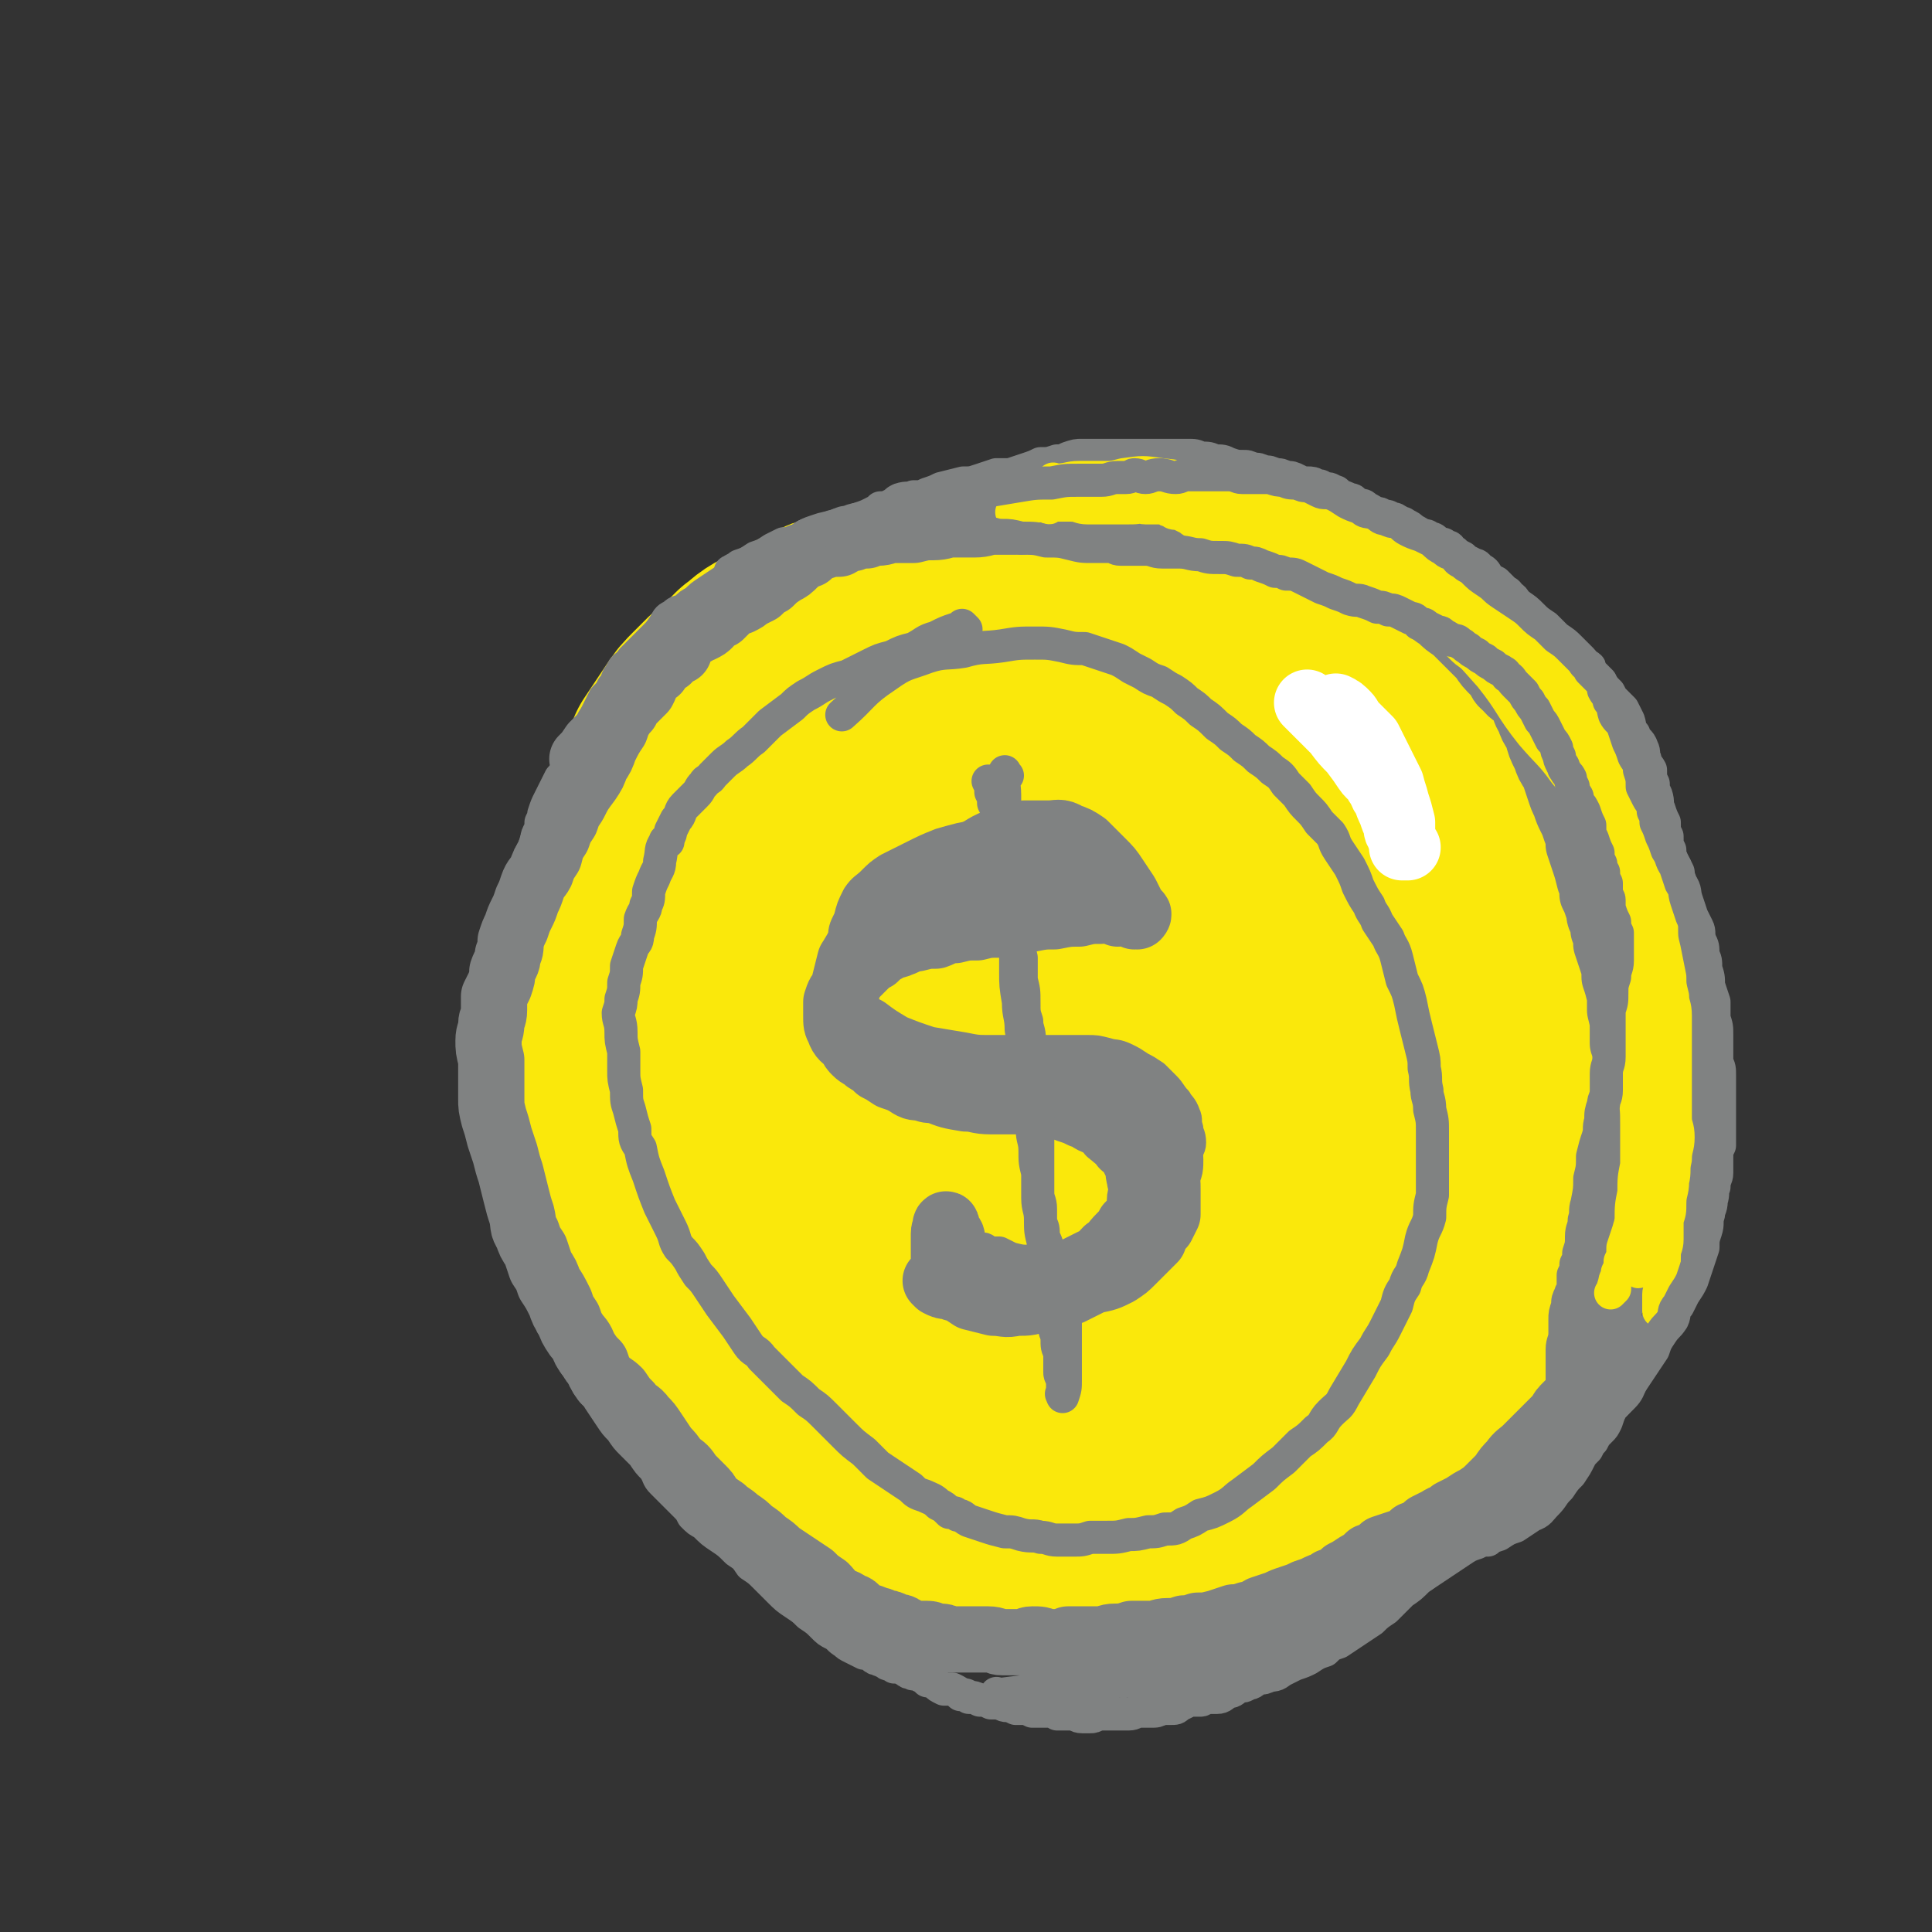<svg viewBox='0 0 700 700' version='1.1' xmlns='http://www.w3.org/2000/svg' xmlns:xlink='http://www.w3.org/1999/xlink'><rect x="0" y="0" width="700" height="700" fill="#333333" stroke="none"/><g fill='none' stroke='#FAE80B' stroke-width='12' stroke-linecap='round' stroke-linejoin='round'><path d='M351,235c-1,-1 -1,-1 -1,-1 -1,-1 0,0 0,0 0,0 0,0 0,0 -3,1 -3,1 -7,1 -5,1 -5,0 -11,1 -6,2 -6,2 -13,3 -7,2 -7,1 -13,3 -6,1 -6,2 -12,5 -5,2 -6,2 -11,5 -7,4 -7,4 -13,9 -6,4 -6,4 -12,10 -4,4 -4,3 -8,8 -5,5 -5,5 -9,11 -3,5 -2,5 -5,10 -4,7 -4,7 -8,13 -3,5 -3,5 -5,10 -3,6 -3,6 -5,12 -2,7 -2,7 -3,13 -1,5 -1,5 -2,10 -1,5 -1,5 -2,11 0,5 -1,5 -1,11 0,7 1,7 1,13 0,6 0,6 1,11 0,6 0,6 2,13 1,7 1,7 3,15 2,6 2,6 4,12 1,5 2,5 4,10 3,6 2,6 6,11 2,5 3,5 6,10 3,6 3,7 7,13 3,4 4,4 8,8 4,4 4,4 9,9 3,4 3,4 7,8 3,4 3,4 6,7 4,4 5,4 9,8 4,4 4,4 8,8 2,2 2,2 5,4 3,3 3,3 7,5 2,2 2,2 6,4 2,1 3,1 6,2 3,0 3,0 7,1 3,0 3,0 7,1 4,0 4,0 8,0 5,0 5,0 10,0 4,0 4,0 9,0 3,0 3,0 7,0 4,0 4,0 7,0 4,0 4,0 8,-1 3,0 3,0 7,-1 3,0 3,-1 7,-2 4,-1 4,0 8,-2 4,-1 4,0 7,-2 4,-2 4,-2 7,-4 4,-2 4,-2 7,-4 4,-3 4,-3 8,-5 3,-2 3,-3 6,-5 4,-3 4,-2 8,-5 3,-3 3,-3 7,-7 3,-3 3,-2 6,-6 4,-4 4,-4 8,-8 4,-5 3,-6 7,-11 3,-5 4,-4 7,-9 3,-6 3,-6 7,-12 4,-8 4,-7 8,-15 3,-6 2,-6 5,-12 2,-6 3,-6 6,-12 2,-6 2,-6 4,-12 3,-9 3,-9 6,-17 2,-8 2,-8 4,-15 2,-7 1,-7 3,-14 1,-6 1,-6 2,-12 0,-4 0,-4 0,-8 0,-3 0,-3 0,-7 0,-3 0,-3 0,-5 0,-4 0,-4 -1,-7 0,-3 0,-3 -2,-7 -1,-3 -1,-3 -2,-7 -2,-4 -2,-4 -3,-7 -1,-3 -1,-3 -3,-6 -1,-3 0,-3 -2,-5 -1,-2 -1,-2 -2,-5 -2,-2 -1,-2 -3,-4 -2,-2 -2,-2 -4,-4 -2,-2 -2,-2 -3,-4 -2,-1 -2,-1 -3,-3 -2,-2 -2,-2 -3,-3 -2,-2 -2,-2 -4,-4 -2,-2 -1,-2 -3,-4 -2,-2 -2,-1 -4,-3 -2,-1 -2,-2 -3,-3 -1,-1 -1,-1 -3,-3 -1,-1 -1,0 -3,-2 -1,-1 -1,-1 -2,-2 -1,-1 -1,-1 -3,-3 -1,-1 -1,-1 -3,-2 -1,-1 -1,0 -3,-1 -2,-2 -2,-2 -4,-4 -2,-1 -2,-1 -4,-2 -2,0 -2,0 -4,-1 -2,0 -2,-1 -4,-2 -3,-1 -3,0 -6,-1 -2,-1 -2,-1 -5,-2 -3,0 -3,0 -6,-1 -3,0 -3,0 -6,-1 -3,0 -3,-1 -6,-1 -4,-1 -4,0 -8,-1 -4,0 -4,0 -7,0 -4,0 -4,0 -8,0 -4,0 -4,0 -7,0 -4,0 -4,0 -8,0 -4,0 -4,0 -8,0 -4,0 -4,0 -7,0 -3,1 -4,1 -7,1 -4,0 -4,1 -7,1 -3,0 -3,0 -7,1 -2,0 -2,0 -4,0 -2,0 -2,0 -4,1 -3,1 -3,1 -6,2 -1,0 -1,1 -2,1 '/></g>
<g fill='none' stroke='#FAE80B' stroke-width='80' stroke-linecap='round' stroke-linejoin='round'><path d='M379,342c-1,-1 -1,-1 -1,-1 -1,-1 0,0 0,0 0,0 0,0 0,0 -13,10 -16,8 -27,21 -10,11 -10,12 -16,27 -6,12 -5,13 -7,26 -1,11 0,11 2,22 1,6 0,7 3,12 3,5 4,6 9,8 7,3 9,4 17,2 10,-2 11,-3 19,-9 10,-9 10,-10 16,-21 8,-13 8,-14 12,-29 3,-10 4,-11 4,-22 -1,-11 -1,-12 -5,-22 -3,-8 -3,-9 -9,-15 -7,-6 -7,-7 -16,-10 -10,-3 -11,-4 -22,-2 -13,1 -15,2 -26,9 -12,7 -12,9 -22,20 -7,10 -8,10 -12,21 -3,9 -2,10 0,19 2,9 2,10 9,17 8,8 9,9 20,13 12,4 13,5 26,4 12,-1 13,-1 24,-7 12,-7 12,-8 21,-19 8,-10 9,-11 13,-22 6,-13 5,-14 7,-28 1,-12 1,-12 -1,-24 -3,-12 -3,-13 -9,-24 -5,-8 -6,-9 -14,-14 -11,-5 -12,-6 -23,-5 -16,2 -17,4 -31,12 -14,7 -15,7 -26,19 -11,12 -12,12 -19,27 -6,14 -6,15 -7,31 0,15 -1,16 5,30 6,17 6,19 19,32 11,11 13,11 27,16 16,6 17,8 34,7 16,-1 18,-2 32,-10 15,-8 16,-10 26,-24 12,-16 12,-17 19,-35 7,-18 6,-18 9,-37 2,-13 3,-14 1,-27 -1,-13 -1,-13 -6,-24 -5,-10 -5,-11 -14,-18 -9,-8 -10,-9 -22,-13 -15,-4 -16,-4 -32,-4 -17,0 -17,2 -34,6 -15,4 -16,2 -31,9 -14,7 -14,7 -26,18 -12,10 -13,11 -21,25 -8,13 -8,14 -12,29 -4,16 -5,16 -5,33 0,15 0,15 5,29 5,16 4,18 14,31 10,14 12,14 26,24 10,8 11,10 24,13 12,2 14,2 26,-2 16,-6 17,-6 31,-17 18,-14 18,-15 33,-32 15,-18 16,-18 28,-38 10,-17 10,-18 15,-37 5,-15 5,-16 6,-31 0,-15 1,-15 -3,-29 -3,-12 -4,-13 -11,-22 -9,-10 -10,-10 -21,-16 -13,-7 -13,-8 -27,-11 -16,-4 -17,-4 -33,-3 -18,1 -18,3 -36,7 -14,3 -15,2 -28,9 -14,6 -15,6 -27,17 -12,12 -12,13 -21,28 -10,16 -10,16 -15,34 -4,17 -4,17 -5,34 0,17 -1,18 2,34 3,17 3,17 10,32 9,17 10,18 22,32 11,13 12,14 25,23 12,8 12,8 26,13 12,4 13,5 26,5 13,0 13,0 26,-4 15,-5 15,-6 28,-15 15,-10 15,-10 27,-25 14,-17 14,-18 25,-39 10,-19 9,-19 16,-40 5,-17 4,-17 6,-35 2,-12 2,-12 1,-25 -1,-14 0,-14 -3,-28 -2,-11 -3,-11 -8,-21 -5,-11 -5,-11 -13,-21 -8,-8 -8,-8 -17,-15 -11,-6 -11,-7 -22,-11 -15,-5 -16,-5 -32,-6 -16,0 -17,0 -32,4 -17,5 -18,5 -33,14 -16,8 -17,8 -29,21 -15,15 -15,16 -26,33 -11,16 -11,17 -18,34 -6,17 -6,18 -9,35 -3,18 -3,19 -2,37 1,16 0,17 6,32 6,16 7,16 17,30 10,12 10,13 23,21 12,8 13,8 27,12 13,4 13,4 27,4 17,0 17,0 33,-3 16,-3 17,-2 32,-8 13,-6 13,-6 24,-15 14,-9 15,-9 27,-22 13,-14 13,-14 23,-31 10,-18 9,-18 16,-37 6,-17 6,-17 9,-33 3,-13 3,-14 2,-27 -1,-13 -2,-13 -4,-25 -2,-9 -2,-9 -6,-18 -4,-10 -5,-10 -11,-20 -6,-9 -6,-9 -14,-16 -8,-8 -9,-8 -19,-14 -11,-6 -12,-6 -25,-10 -13,-5 -13,-5 -27,-6 -14,-2 -15,-2 -29,-1 -15,2 -16,2 -30,7 -16,6 -16,7 -30,16 -13,8 -14,8 -25,19 -12,12 -12,13 -21,27 -9,14 -10,14 -17,28 -6,14 -7,14 -11,29 -4,16 -4,17 -4,34 0,15 1,15 5,30 4,15 3,16 11,29 7,14 8,14 19,25 11,11 11,12 23,20 12,8 13,8 26,13 13,6 13,5 26,8 14,3 14,3 29,4 12,1 12,1 25,0 12,0 12,0 24,-2 11,-3 12,-2 21,-7 13,-7 12,-8 23,-17 11,-10 11,-10 20,-21 10,-14 10,-14 17,-29 7,-12 6,-13 11,-26 4,-12 4,-12 7,-24 4,-15 4,-15 6,-30 2,-12 2,-12 2,-24 0,-13 0,-13 -2,-26 -2,-8 -2,-8 -5,-16 -3,-6 -2,-7 -7,-13 -5,-6 -6,-6 -13,-10 -7,-5 -7,-5 -15,-8 -11,-5 -11,-6 -22,-9 -13,-4 -13,-4 -27,-6 -12,-2 -12,-2 -25,-3 -13,0 -13,0 -25,1 -13,1 -13,0 -26,3 -12,3 -12,3 -23,7 -12,4 -12,4 -23,9 -10,4 -10,4 -19,11 -10,7 -10,8 -18,17 -8,9 -9,9 -15,18 -7,10 -7,10 -12,21 -5,11 -5,11 -8,23 -3,11 -2,11 -4,23 -1,11 -2,11 -1,22 1,11 1,11 3,21 3,10 3,10 8,20 6,10 6,9 13,18 8,10 8,10 18,19 9,9 8,10 19,17 9,7 9,7 19,12 10,4 10,4 20,7 10,3 10,3 21,5 10,2 10,2 21,4 10,1 10,2 20,2 9,1 9,1 18,0 9,0 9,-1 18,-2 9,-2 9,-2 18,-4 8,-2 9,-2 17,-5 8,-4 8,-4 16,-9 9,-7 8,-7 16,-15 7,-7 7,-6 13,-14 8,-11 9,-11 15,-23 6,-12 5,-12 9,-25 5,-13 5,-13 8,-27 3,-11 2,-11 4,-22 1,-10 1,-10 2,-20 0,-6 0,-7 -1,-13 0,-7 1,-7 -1,-14 -1,-9 -2,-9 -4,-17 -2,-6 -2,-6 -4,-12 -2,-6 -2,-6 -5,-12 -3,-5 -3,-5 -7,-11 -3,-4 -3,-4 -7,-9 -3,-5 -3,-5 -7,-9 -4,-4 -4,-4 -8,-7 -4,-4 -4,-3 -9,-6 -5,-4 -6,-4 -11,-7 -6,-3 -6,-3 -12,-5 -6,-3 -6,-3 -13,-5 -7,-2 -7,-2 -14,-3 -6,-2 -6,-2 -12,-3 -7,-2 -7,-2 -14,-3 -7,-1 -7,0 -13,-1 -7,-1 -7,0 -14,-1 -6,0 -6,-1 -12,-1 -6,0 -6,1 -13,1 -7,0 -7,0 -14,1 -6,0 -6,0 -12,1 -7,0 -7,1 -13,2 -6,1 -6,1 -12,2 -5,1 -5,0 -11,2 -4,1 -4,1 -8,3 -4,2 -4,2 -8,4 -4,3 -4,2 -9,5 -4,2 -4,3 -7,5 -3,3 -3,3 -5,5 -3,3 -3,2 -5,4 -3,3 -3,3 -5,5 -3,3 -3,3 -5,6 -2,3 -2,3 -4,6 -2,3 -2,3 -4,6 -1,4 -1,4 -3,8 -1,3 -1,3 -3,7 -1,3 -1,3 -2,6 -1,3 -1,3 -2,6 -1,3 -1,3 -2,7 -1,3 -1,3 -2,7 0,2 0,2 -1,5 -1,3 -1,3 -2,6 0,4 0,4 -1,7 -1,3 -1,3 -2,6 -1,4 -1,4 -2,7 0,3 0,3 -1,7 0,3 0,3 -1,7 -1,5 -1,5 -1,9 0,5 0,5 0,10 0,3 0,3 0,7 0,4 0,4 0,8 0,4 0,4 1,8 1,4 0,4 2,8 1,4 2,4 3,9 2,4 1,4 3,8 1,3 1,3 2,6 1,3 1,3 2,7 1,3 1,3 2,6 1,3 1,3 2,6 2,3 2,3 3,6 2,4 2,4 3,8 2,4 2,4 4,8 2,3 2,3 4,6 2,4 2,4 4,7 2,3 2,3 4,6 3,3 3,3 6,6 3,3 3,3 6,6 2,2 2,3 5,6 3,3 3,3 6,6 3,3 3,3 6,6 4,2 4,2 7,5 4,2 3,3 7,5 3,2 4,2 7,4 3,2 3,2 7,4 2,1 2,1 5,2 3,1 3,1 6,2 2,1 2,1 5,2 2,0 2,0 4,1 2,1 2,0 4,1 3,1 3,1 6,2 1,0 1,-1 3,0 3,0 3,0 6,0 3,0 3,1 6,1 2,0 2,0 5,0 3,0 3,0 6,0 2,0 2,0 5,0 2,0 2,0 4,-1 3,0 3,0 5,0 2,0 2,0 3,0 2,0 2,0 5,0 1,0 1,0 3,-1 3,0 3,0 6,0 3,0 3,0 6,0 3,0 3,0 6,-1 3,0 3,0 6,-1 3,0 3,0 6,0 2,0 2,-1 5,-1 3,-1 3,0 5,-1 4,-1 4,-1 7,-2 3,0 3,-1 7,-2 3,-1 3,0 7,-2 3,-1 3,-1 7,-3 4,-1 4,-1 8,-2 5,-2 5,-2 9,-5 5,-2 5,-2 9,-5 4,-2 4,-3 8,-5 4,-3 4,-2 8,-5 4,-2 4,-2 7,-4 3,-2 3,-2 7,-5 3,-2 3,-2 6,-4 3,-3 3,-3 6,-6 2,-2 2,-2 4,-5 2,-3 2,-3 4,-7 2,-3 2,-3 4,-6 1,-3 1,-3 3,-6 1,-4 1,-4 3,-8 1,-3 1,-3 2,-7 1,-5 1,-5 2,-9 1,-5 0,-5 2,-9 0,-5 1,-5 2,-9 0,-4 0,-5 1,-9 0,-5 0,-5 0,-10 0,-6 0,-6 0,-11 0,-6 -1,-6 -1,-11 0,-5 0,-5 -1,-11 0,-5 0,-5 -1,-10 0,-5 0,-5 -1,-10 -1,-4 -1,-4 -2,-9 -1,-4 -1,-4 -2,-8 -1,-5 -1,-5 -3,-9 -2,-5 -2,-5 -4,-10 -2,-5 -2,-5 -4,-9 -2,-4 -2,-4 -4,-8 -2,-3 -2,-3 -4,-6 -2,-3 -2,-3 -4,-6 -2,-3 -3,-3 -6,-6 -4,-4 -3,-4 -7,-8 -5,-5 -5,-5 -10,-10 -5,-4 -5,-4 -10,-8 -5,-4 -5,-4 -10,-7 -4,-3 -5,-2 -9,-5 -6,-3 -5,-3 -11,-6 -5,-3 -6,-2 -11,-5 -6,-2 -6,-3 -12,-5 -5,-2 -5,-3 -11,-4 -7,-2 -7,-2 -14,-3 -7,0 -7,-1 -14,-1 -6,0 -7,0 -13,1 -8,0 -8,0 -15,2 -7,2 -7,2 -13,4 -8,3 -8,4 -16,8 -7,4 -7,4 -14,9 -7,6 -8,6 -14,12 -6,6 -6,6 -11,13 -6,9 -6,9 -11,18 -5,9 -4,10 -8,19 -3,10 -3,10 -5,20 -1,10 -1,10 -2,20 -1,9 -1,9 0,19 0,11 0,11 2,22 0,6 0,6 2,13 1,8 1,8 4,15 3,7 3,7 6,13 4,6 3,7 8,13 4,6 4,7 10,12 4,4 5,3 10,7 '/></g>
<g fill='none' stroke='#808282' stroke-width='12' stroke-linecap='round' stroke-linejoin='round'><path d='M350,228c-1,-1 -1,-1 -1,-1 -1,-1 0,0 0,0 0,0 0,0 0,0 -1,1 -1,1 -3,1 -3,1 -3,1 -7,3 -4,1 -4,2 -8,4 -4,1 -4,1 -8,3 -4,1 -4,1 -8,3 -4,2 -4,2 -8,4 -4,1 -4,1 -8,3 -4,2 -3,2 -7,4 -3,2 -3,2 -5,4 -4,3 -4,3 -8,6 -3,3 -3,3 -6,6 -3,2 -3,3 -6,5 -2,2 -3,2 -5,4 -2,2 -2,2 -4,4 -1,2 -2,1 -3,3 -2,2 -1,2 -3,4 -2,2 -2,2 -4,4 -2,2 -1,3 -3,5 -1,2 -1,2 -2,4 0,1 0,1 -1,3 0,0 0,0 0,1 -1,0 -1,-1 -1,0 -2,3 -1,3 -2,7 0,3 -1,3 -2,6 -1,2 -1,2 -2,5 0,3 0,3 -1,5 0,2 -1,2 -2,5 0,3 0,3 -1,6 0,3 -1,2 -2,5 -1,3 -1,3 -2,6 0,3 0,3 -1,6 0,3 0,3 -1,6 0,2 0,2 -1,5 0,3 1,3 1,7 0,3 0,3 1,7 0,3 0,3 0,7 0,3 0,3 1,7 0,4 0,4 1,7 1,4 1,4 2,7 0,4 0,4 2,7 1,5 1,5 3,10 2,6 2,6 4,11 2,4 2,4 4,8 2,4 1,4 3,7 2,2 2,2 4,5 1,2 1,2 3,5 2,2 2,2 4,5 2,3 2,3 4,6 3,4 3,4 6,8 2,3 2,3 4,6 2,3 3,2 5,5 3,3 3,3 6,6 2,2 2,2 5,5 3,2 3,2 6,5 3,2 3,2 6,5 3,3 3,3 7,7 3,3 3,3 7,6 2,2 2,2 5,5 3,2 3,2 6,4 3,2 3,2 6,4 2,2 2,2 5,3 2,1 3,1 5,3 2,1 2,1 4,3 2,0 2,0 3,1 2,0 2,1 4,2 3,1 3,1 6,2 3,1 3,1 7,2 3,0 3,0 6,1 4,1 4,0 7,1 3,0 3,1 6,1 3,0 3,0 6,0 3,0 3,0 6,-1 3,0 3,0 6,0 4,0 4,0 8,-1 3,0 3,0 7,-1 3,0 3,0 6,-1 4,0 4,0 7,-2 3,-1 3,-1 6,-3 4,-1 4,-1 8,-3 4,-2 4,-3 7,-5 4,-3 4,-3 8,-6 3,-3 3,-3 7,-6 3,-3 3,-3 6,-6 3,-2 3,-2 6,-5 3,-2 2,-3 5,-6 3,-3 3,-2 5,-6 3,-5 3,-5 6,-10 2,-4 2,-4 5,-8 2,-4 2,-3 4,-7 2,-4 2,-4 4,-8 1,-4 1,-4 3,-7 1,-4 2,-3 3,-7 2,-5 2,-5 3,-10 1,-4 2,-4 3,-8 0,-4 0,-4 1,-8 0,-3 0,-4 0,-7 0,-4 0,-4 0,-7 0,-4 0,-4 0,-9 0,-4 0,-4 -1,-8 0,-4 -1,-4 -1,-7 -1,-4 0,-4 -1,-8 0,-3 0,-3 -1,-7 -1,-4 -1,-4 -2,-8 -1,-4 -1,-4 -2,-9 -1,-4 -1,-4 -3,-8 -1,-4 -1,-4 -2,-8 -1,-4 -2,-4 -3,-7 -2,-3 -2,-3 -4,-6 -1,-3 -2,-3 -3,-6 -2,-3 -2,-3 -4,-7 -1,-3 -1,-3 -3,-7 -2,-3 -2,-3 -4,-6 -2,-3 -1,-3 -3,-6 -2,-2 -2,-2 -4,-4 -2,-3 -2,-3 -4,-5 -2,-2 -2,-2 -4,-5 -2,-2 -2,-2 -4,-4 -2,-3 -2,-3 -5,-5 -2,-2 -2,-2 -5,-4 -2,-2 -2,-2 -5,-4 -2,-2 -2,-2 -5,-4 -2,-2 -2,-2 -5,-4 -3,-3 -3,-3 -6,-5 -2,-2 -2,-2 -5,-4 -2,-2 -2,-2 -5,-4 -2,-1 -2,-1 -5,-3 -3,-1 -3,-1 -6,-3 -2,-1 -2,-1 -4,-2 -3,-2 -3,-2 -5,-3 -3,-1 -3,-1 -6,-2 -3,-1 -3,-1 -6,-2 -4,0 -4,0 -8,-1 -5,-1 -5,-1 -10,-1 -6,0 -6,0 -12,1 -7,1 -7,0 -14,2 -6,1 -7,0 -13,2 -8,3 -8,2 -15,7 -9,6 -8,7 -16,14 '/><path d='M407,324c-1,-1 -1,-1 -1,-1 -1,-2 -1,-2 -2,-3 -2,-3 -2,-4 -5,-7 -5,-3 -5,-3 -10,-5 -6,-2 -6,-2 -11,-4 -5,-2 -5,-2 -10,-2 -7,-1 -7,-1 -14,1 -6,1 -6,1 -13,3 -5,2 -5,2 -11,5 -4,2 -4,2 -8,4 -3,2 -3,2 -6,5 -2,2 -3,2 -5,5 -2,4 -2,4 -3,8 -2,4 -2,4 -2,8 -1,4 -1,5 0,9 0,3 0,3 2,7 1,3 1,3 3,6 2,3 2,3 6,5 4,3 4,3 9,6 5,2 5,2 11,4 6,1 6,1 12,2 5,1 5,1 10,1 5,0 5,0 11,0 4,0 4,0 9,0 3,0 3,0 6,0 5,0 5,0 9,0 3,0 3,0 7,1 3,1 3,0 7,2 2,1 2,1 5,3 2,1 2,1 5,3 2,2 2,2 4,4 2,2 2,3 4,5 1,2 2,2 3,5 1,2 0,2 1,5 0,2 1,2 1,5 0,2 -1,2 -2,5 0,3 0,3 -2,7 -1,3 -1,3 -3,6 -2,2 -1,2 -3,5 -3,3 -3,3 -6,6 -3,3 -2,3 -6,5 -2,2 -3,2 -6,4 -3,2 -3,2 -6,3 -3,1 -3,1 -7,2 -4,1 -4,1 -8,1 -4,0 -5,0 -9,-1 -3,0 -3,0 -7,-1 -2,-1 -2,-1 -4,-2 -2,0 -2,0 -4,0 0,0 0,0 -1,-1 0,0 0,0 0,0 -1,-1 -1,0 -1,0 '/></g>
<g fill='none' stroke='#808282' stroke-width='24' stroke-linecap='round' stroke-linejoin='round'><path d='M405,331c-1,-1 -1,-1 -1,-1 -1,-1 0,0 0,0 0,0 0,0 0,0 0,0 0,0 0,0 -3,-1 -3,0 -5,0 -4,0 -4,0 -8,1 -4,0 -4,0 -9,1 -4,0 -4,0 -9,1 -5,0 -5,1 -10,2 -5,0 -5,0 -9,1 -4,0 -4,0 -8,1 -4,0 -4,1 -7,2 -3,0 -3,0 -7,1 -3,0 -3,1 -6,2 -2,1 -2,0 -5,2 -2,1 -2,1 -4,3 -2,1 -2,1 -4,3 -2,2 -2,2 -4,4 -1,2 -1,2 -2,3 0,2 0,2 -1,4 -1,1 -1,1 -1,2 0,1 0,1 0,3 0,1 0,1 0,2 0,1 0,1 1,2 0,1 0,1 1,2 1,2 1,2 3,3 2,2 2,2 4,3 2,2 2,1 4,3 2,1 2,2 4,3 3,1 3,0 6,1 3,1 3,1 5,2 3,0 3,0 6,1 3,0 3,0 6,1 3,0 3,0 6,1 4,0 4,0 7,1 3,0 3,0 6,0 4,0 4,-1 8,-1 3,0 3,0 6,0 3,0 3,-1 6,-1 3,0 3,0 5,1 3,1 3,1 6,2 2,0 2,1 5,2 2,1 2,1 4,2 1,1 2,0 3,2 2,1 2,1 4,3 2,1 2,1 3,3 2,2 2,2 3,4 2,1 1,1 3,3 1,2 1,2 2,4 0,1 0,1 1,3 1,1 1,1 1,2 0,3 0,3 -1,5 0,3 0,3 -1,6 -1,3 -1,3 -3,6 -2,3 -2,3 -4,6 -3,3 -3,3 -6,6 -3,2 -3,2 -6,4 -4,3 -3,3 -7,5 -4,2 -4,2 -8,3 -3,2 -3,2 -7,3 -3,1 -3,1 -7,2 -3,0 -3,0 -5,0 -3,0 -3,0 -5,0 -2,0 -2,0 -4,0 -1,0 -2,0 -3,-1 -2,0 -2,0 -3,-1 -1,-1 -1,0 -3,-2 -1,-1 -1,-1 -2,-3 -2,-2 -2,-2 -3,-4 -1,-3 0,-3 -1,-5 0,-2 0,-2 -1,-3 -1,-1 -1,-1 -1,-2 -1,-1 0,-2 0,-1 0,1 -1,1 -1,3 0,3 0,3 0,6 0,2 0,2 0,4 1,3 1,3 2,5 1,2 1,3 2,4 3,2 3,2 6,4 4,1 4,1 8,2 4,0 4,1 8,0 5,0 5,0 10,-2 5,-1 5,-1 10,-2 4,-2 4,-2 8,-4 5,-1 5,-1 9,-3 3,-2 3,-2 5,-4 2,-2 2,-2 4,-4 2,-2 2,-2 4,-4 1,-3 1,-3 3,-5 1,-2 1,-2 2,-4 0,-3 0,-3 0,-5 0,-2 0,-2 0,-4 0,-3 0,-3 -1,-5 0,-2 0,-2 -1,-4 0,-2 -1,-2 -2,-4 -1,-2 -1,-2 -2,-4 -2,-2 -2,-2 -4,-4 -3,-2 -2,-3 -5,-4 -2,-2 -3,-2 -5,-3 -3,-2 -3,-2 -6,-3 -3,-2 -3,-2 -6,-3 -2,0 -2,0 -5,-1 -3,-1 -3,-1 -5,-1 -3,-1 -3,-1 -7,-1 -3,0 -3,0 -7,0 -4,0 -4,0 -8,1 -3,0 -3,0 -7,0 -3,0 -3,0 -7,0 -3,0 -3,0 -6,0 -2,0 -3,0 -5,-1 -3,0 -3,0 -6,-2 -2,-1 -2,-1 -5,-2 -3,-2 -3,-2 -5,-3 -2,-2 -2,-2 -4,-3 -2,-2 -2,-1 -4,-3 -1,-1 -1,-1 -2,-3 -1,-1 -1,-1 -2,-2 -1,-2 -1,-2 -2,-4 0,-4 0,-4 0,-7 0,-4 1,-4 2,-9 1,-4 1,-4 2,-8 2,-3 2,-4 5,-7 3,-4 4,-4 8,-8 4,-5 4,-5 9,-10 4,-3 4,-4 9,-7 5,-3 6,-2 11,-5 6,-3 6,-4 11,-6 5,-2 5,-2 10,-3 4,0 4,0 9,0 3,0 4,-1 7,1 3,1 3,1 6,3 3,3 3,3 6,6 3,3 3,3 5,6 2,3 2,3 4,6 1,2 1,2 2,4 0,1 0,1 1,2 0,1 0,1 0,2 0,0 1,-1 1,-1 1,0 0,1 0,1 0,0 0,0 0,0 -2,-1 -2,-1 -5,-2 -4,-3 -4,-3 -9,-7 -4,-3 -4,-3 -9,-6 -3,-3 -3,-3 -7,-4 -5,-2 -5,-2 -10,-3 -6,0 -7,0 -13,1 -6,1 -6,1 -11,3 -5,3 -5,3 -10,6 -5,3 -6,3 -11,7 -4,3 -4,3 -7,8 -2,3 -2,3 -4,6 -2,2 -1,2 -3,4 0,1 0,2 -1,3 0,0 -1,0 -1,1 0,0 0,0 0,0 0,0 0,0 0,0 0,0 0,0 0,0 -1,-1 0,0 0,0 4,-5 3,-6 8,-11 5,-5 5,-6 12,-10 6,-5 6,-5 13,-8 6,-3 6,-3 12,-5 5,-1 5,-1 10,-2 5,0 5,0 9,1 4,0 4,1 8,2 3,0 3,1 5,2 2,0 2,0 4,1 1,0 1,1 2,1 0,0 1,0 1,0 0,0 0,1 0,2 0,0 0,0 0,0 -5,-2 -4,-3 -9,-4 -7,0 -7,0 -14,1 -5,0 -5,0 -11,1 -6,1 -6,1 -13,3 -6,2 -6,2 -11,5 -6,3 -7,3 -12,7 -5,4 -5,4 -10,9 -3,3 -3,4 -5,8 -2,3 -2,3 -4,6 -2,2 -2,2 -3,5 0,3 0,3 0,5 0,3 0,3 1,5 1,3 2,3 4,5 2,3 2,3 5,5 3,3 4,2 8,4 4,3 4,2 9,4 5,2 4,3 9,4 5,2 5,2 11,3 4,0 4,1 9,1 4,0 4,0 8,0 4,0 4,0 9,1 3,0 3,0 7,1 2,0 2,0 4,1 3,1 3,1 5,2 2,0 2,1 4,2 2,1 2,0 4,2 2,1 1,2 3,3 2,2 3,2 4,4 2,1 1,1 3,3 1,2 1,2 2,4 1,2 0,2 1,5 0,2 1,2 1,4 0,2 -1,2 -1,4 0,3 0,3 -1,5 -1,2 -1,2 -3,4 -1,2 -1,2 -3,4 -3,3 -2,3 -5,5 -2,2 -2,3 -5,4 -4,2 -4,2 -8,4 -5,2 -5,2 -11,3 -3,1 -4,1 -7,2 -4,1 -4,1 -9,1 -3,0 -3,0 -6,0 -3,0 -3,0 -6,0 -3,0 -3,0 -5,-1 -2,0 -2,0 -4,-1 0,0 0,0 -1,-1 '/><path d='M246,236c-1,-1 -1,-1 -1,-1 -1,-1 0,0 0,0 -1,1 -1,1 -2,2 -2,1 -2,1 -4,3 -2,2 -3,2 -4,4 -3,3 -2,4 -4,7 -3,3 -3,3 -5,7 -2,3 -2,3 -3,6 -2,3 -2,3 -4,7 -1,3 -1,3 -3,6 -1,3 -1,3 -3,6 -3,4 -3,4 -5,8 -2,3 -2,3 -3,6 -2,3 -2,3 -3,6 -2,3 -2,3 -3,7 -2,3 -2,3 -3,6 -1,2 -2,2 -3,5 -1,3 -1,3 -2,5 -1,3 -1,3 -2,5 -1,2 -1,2 -2,5 -1,2 -1,2 -2,5 0,3 0,3 -1,5 0,3 -1,3 -2,6 0,2 0,2 -1,5 -1,2 -1,2 -2,4 0,3 0,3 0,5 0,3 -1,3 -1,5 0,3 -1,3 -1,6 0,3 0,3 1,7 0,3 0,3 0,6 0,4 0,4 0,8 0,3 0,3 1,7 1,3 1,3 2,7 1,3 1,3 2,6 1,4 1,4 2,7 1,4 1,4 2,8 1,4 1,4 2,7 1,4 0,4 2,7 1,3 1,3 3,6 1,3 1,3 2,6 2,3 2,3 3,6 2,3 2,3 4,7 1,3 1,3 3,6 1,3 1,3 3,6 2,2 2,3 3,5 2,3 2,3 4,5 1,3 1,3 3,6 2,2 3,2 5,4 2,3 2,3 4,5 2,3 3,2 5,5 2,2 2,2 4,5 2,3 2,3 4,6 2,2 2,2 4,5 3,2 3,2 5,5 2,2 2,2 4,4 2,2 2,2 3,4 2,2 2,2 5,4 2,2 3,2 5,4 3,2 3,2 5,4 3,2 3,2 5,4 3,2 3,2 5,4 3,2 3,2 6,4 3,2 3,2 6,4 2,2 2,2 5,4 2,2 2,3 4,4 3,2 3,1 5,3 2,0 2,1 3,2 2,1 2,1 4,2 1,0 1,0 2,1 2,0 2,0 3,1 2,0 2,0 4,1 1,1 2,0 3,1 2,1 2,1 4,2 2,0 3,0 5,0 2,0 2,1 4,1 2,0 2,0 4,1 3,0 3,0 5,0 3,0 3,0 5,0 2,0 2,0 4,0 3,0 3,1 5,1 2,0 2,0 4,0 1,0 1,0 3,0 2,0 2,-1 4,-1 3,0 3,0 5,1 2,0 2,0 4,0 2,0 2,0 4,-1 1,0 1,0 3,0 2,0 2,0 4,0 3,0 3,0 5,0 2,0 2,-1 5,-1 3,0 3,0 6,-1 4,0 4,0 7,0 3,0 3,-1 6,-1 3,0 3,0 6,-1 2,0 2,0 5,-1 3,0 3,0 7,-1 3,-1 3,-1 6,-2 2,0 2,0 5,-1 3,0 3,-1 5,-2 3,-1 3,-1 6,-2 2,-1 2,-1 5,-2 3,-1 3,-1 5,-2 3,-1 3,-1 5,-2 2,-1 2,0 4,-2 3,-1 3,-1 5,-3 2,-1 2,-1 5,-3 2,-1 2,-1 4,-3 3,-1 3,-1 5,-3 3,-1 3,-1 6,-2 3,-1 3,-1 5,-3 3,-1 3,-1 5,-3 2,-1 2,-1 4,-2 3,-2 3,-1 5,-3 2,-1 2,-1 4,-2 3,-2 3,-2 5,-3 3,-2 3,-2 5,-4 2,-2 2,-2 4,-4 2,-3 2,-3 4,-5 2,-3 3,-3 5,-5 2,-2 2,-2 4,-4 2,-2 2,-2 4,-4 2,-2 2,-2 4,-4 1,-2 1,-2 3,-4 1,-1 1,-1 3,-3 1,-2 1,-2 2,-3 1,-3 1,-3 3,-6 1,-3 2,-3 3,-6 1,-3 0,-3 1,-6 1,-3 1,-2 2,-5 0,-2 0,-3 1,-5 0,-2 0,-2 1,-4 1,-3 1,-3 2,-6 1,-3 1,-3 2,-6 1,-3 1,-3 2,-6 0,-3 0,-3 1,-6 0,-3 0,-3 0,-6 0,-3 1,-2 1,-5 0,-2 0,-2 0,-4 0,-3 0,-3 0,-5 0,-3 0,-3 0,-5 0,-3 0,-3 0,-5 0,-3 0,-3 0,-6 0,-3 -1,-2 -1,-5 0,-3 0,-3 0,-6 0,-3 0,-3 -1,-6 0,-3 0,-3 0,-5 0,-3 0,-3 -1,-6 0,-3 0,-2 -1,-5 0,-2 0,-2 0,-5 0,-3 0,-3 -1,-7 0,-3 0,-3 0,-5 -1,-4 -1,-4 -2,-7 0,-3 0,-3 -1,-6 -1,-3 -1,-3 -2,-6 0,-2 0,-3 -1,-5 0,-2 0,-2 -1,-4 -1,-2 0,-2 -1,-4 -1,-3 -1,-3 -2,-5 0,-3 0,-3 -1,-5 -1,-4 -1,-4 -2,-7 -1,-3 -1,-3 -2,-6 0,-2 0,-3 -1,-5 -1,-3 -1,-3 -2,-5 -1,-2 -1,-2 -2,-5 -1,-2 -1,-2 -2,-5 -1,-3 -1,-3 -2,-6 -2,-3 -2,-3 -3,-6 -2,-4 -2,-4 -3,-8 -2,-3 -2,-3 -3,-6 -2,-3 -1,-3 -3,-6 -2,-3 -3,-2 -5,-5 -3,-2 -2,-3 -4,-5 -3,-3 -3,-3 -5,-6 -3,-3 -3,-3 -5,-5 -3,-3 -3,-3 -5,-5 -3,-2 -3,-2 -5,-4 -3,-2 -3,-2 -5,-4 -2,-2 -2,-2 -4,-4 -2,-2 -2,-2 -5,-4 -2,-2 -2,-2 -4,-3 -2,-2 -2,-2 -4,-3 -3,-1 -3,-1 -5,-2 -2,-1 -2,-1 -4,-2 -2,0 -2,0 -4,-1 -3,-1 -3,-1 -5,-1 -3,-1 -3,0 -5,-1 -3,0 -3,-1 -5,-1 -2,0 -2,0 -5,-1 -3,0 -3,0 -6,0 -3,0 -3,0 -6,-1 -3,0 -3,-1 -6,-1 -3,-1 -3,0 -7,-1 -3,0 -3,-1 -6,-1 -3,0 -3,0 -7,-1 -4,0 -4,0 -8,-1 -4,0 -4,0 -8,-1 -5,0 -5,0 -9,-1 -5,0 -5,-1 -10,-1 -4,0 -4,0 -9,0 -4,0 -4,0 -8,0 -4,0 -4,1 -9,1 -4,0 -4,0 -8,0 -3,0 -3,1 -7,1 -4,0 -4,0 -8,0 -3,0 -3,1 -7,1 -3,0 -3,0 -7,1 -3,0 -4,0 -7,0 -3,0 -3,1 -6,1 -2,0 -2,0 -4,1 -3,0 -3,0 -5,1 -3,0 -3,1 -5,2 -3,0 -3,0 -6,1 -3,1 -3,1 -5,3 -3,1 -3,1 -5,3 -2,2 -2,2 -4,3 -3,2 -3,2 -5,4 -2,1 -2,1 -4,3 -2,1 -2,1 -4,2 -1,1 -1,1 -3,2 -1,0 -1,0 -3,1 -1,1 -1,1 -2,2 -1,1 -1,1 -2,2 -1,0 -1,0 -2,1 -1,0 -1,1 -2,2 -1,1 -1,1 -3,2 -1,0 -1,0 -2,1 -2,0 -2,1 -3,2 -1,1 -1,1 -2,2 -1,1 -1,1 -2,2 -1,1 -1,1 -2,2 -1,1 -1,1 -1,2 -1,0 -1,0 -2,1 0,0 0,0 -1,1 -1,0 -1,1 -1,2 -1,0 -1,0 -2,1 -1,1 -1,1 -2,3 0,1 0,1 -1,3 -1,1 -1,1 -2,2 -1,1 -1,1 -3,3 -1,1 -1,0 -1,2 -1,0 -1,0 -1,1 -1,0 -1,0 -2,1 0,1 0,1 -1,2 0,0 0,0 -1,1 -1,1 -1,1 -2,2 0,0 0,1 -1,2 0,0 0,0 -1,1 0,0 0,0 -1,1 0,0 0,0 0,0 -1,1 -1,1 -2,2 -2,3 -2,3 -4,5 '/></g>
<g fill='none' stroke='#FFFFFF' stroke-width='24' stroke-linecap='round' stroke-linejoin='round'><path d='M475,256c-1,-1 -1,-1 -1,-1 -1,-1 0,0 0,0 2,2 2,2 4,4 3,3 3,3 6,6 3,4 3,4 6,7 3,4 3,4 5,7 2,3 3,2 4,5 2,2 1,3 3,5 1,3 1,3 2,5 1,3 1,3 2,5 0,2 0,2 1,3 0,2 1,2 1,3 0,1 0,1 0,2 0,0 1,0 2,0 0,0 0,0 0,0 0,0 -1,0 -1,0 -1,-2 -1,-2 -1,-3 0,-3 0,-3 0,-6 -1,-4 -1,-4 -2,-7 -1,-4 -1,-3 -2,-7 -2,-4 -2,-4 -4,-8 -2,-4 -2,-4 -4,-8 -3,-3 -3,-3 -5,-5 -2,-2 -2,-3 -3,-4 -2,-2 -2,-2 -4,-3 0,0 0,0 0,0 '/></g>
<g fill='none' stroke='#808282' stroke-width='12' stroke-linecap='round' stroke-linejoin='round'><path d='M365,281c-1,-1 -1,-2 -1,-1 -1,3 0,4 0,8 0,7 0,7 0,13 0,6 0,6 1,13 1,8 1,8 2,16 0,6 0,6 1,12 0,5 0,5 0,10 0,5 0,5 1,11 0,5 1,5 1,10 1,5 0,5 1,10 1,5 1,5 2,10 0,4 0,4 1,8 0,4 0,4 0,8 0,4 1,4 1,8 0,4 0,4 1,8 0,4 0,4 0,9 0,4 1,4 1,8 0,4 0,4 1,8 0,3 0,3 0,6 0,3 0,3 1,5 0,3 0,3 1,5 0,4 0,4 1,8 1,3 0,3 1,6 0,3 1,3 1,5 0,3 0,3 1,5 0,2 0,2 0,4 0,1 0,1 0,3 0,1 0,1 1,3 0,1 0,1 0,2 0,1 0,1 0,2 0,0 0,0 0,0 0,0 0,0 0,0 0,1 0,1 0,2 0,0 0,0 0,0 0,0 0,-1 0,-1 -1,0 0,0 0,1 0,0 0,0 0,0 0,0 0,-1 0,-1 -1,0 0,0 0,1 0,0 0,0 0,0 1,-3 1,-3 1,-6 0,-4 0,-4 0,-8 0,-4 0,-4 0,-7 0,-4 0,-4 0,-7 0,-4 -1,-4 -2,-8 0,-4 0,-4 -1,-7 0,-3 -1,-3 -2,-6 0,-2 0,-2 -1,-4 -1,-3 -1,-3 -2,-5 0,-3 0,-3 -1,-5 0,-3 0,-3 0,-5 0,-3 -1,-3 -1,-6 0,-3 0,-3 0,-5 0,-3 0,-3 0,-6 0,-3 0,-3 0,-6 0,-4 0,-4 0,-8 0,-4 -1,-4 -1,-7 0,-3 0,-3 -1,-6 0,-3 0,-3 0,-6 0,-3 -1,-3 -1,-5 0,-3 0,-3 0,-6 0,-4 -1,-4 -1,-7 -1,-3 -1,-3 -1,-7 0,-4 0,-4 -1,-8 0,-4 0,-4 0,-8 -1,-4 -1,-4 -2,-8 0,-4 0,-4 0,-8 0,-5 0,-5 -1,-10 0,-4 0,-4 -1,-8 0,-3 0,-3 -1,-6 -1,-4 -1,-4 -2,-7 0,-2 0,-2 -1,-4 -1,-3 -1,-3 -2,-5 0,-2 0,-2 -1,-4 0,-2 0,-2 -1,-4 0,0 0,0 0,0 '/><path d='M266,208c-1,-1 -2,-1 -1,-1 1,-1 2,-1 3,-2 3,-1 3,-1 6,-3 3,-1 3,-1 6,-3 2,-1 2,-1 4,-2 2,0 2,0 4,-1 2,0 2,-1 4,-2 2,-1 3,0 5,-1 2,-1 2,-1 4,-2 2,-1 3,0 5,-1 3,-1 3,-1 5,-2 3,-1 3,-1 5,-2 2,-1 2,-1 3,-2 2,0 2,0 4,-1 2,-1 1,-1 3,-2 3,-1 3,0 5,-1 3,0 3,0 5,-1 3,-1 3,-1 5,-2 4,-1 4,-1 8,-2 3,0 3,0 6,-1 3,-1 3,-1 6,-2 2,0 3,0 5,0 3,-1 3,-1 6,-2 3,-1 3,-1 5,-2 3,0 3,0 6,-1 2,0 2,0 4,-1 3,-1 3,-1 5,-1 3,0 3,0 6,0 2,0 2,0 4,0 3,0 3,0 5,0 2,0 2,0 4,0 3,0 3,0 6,0 2,0 2,0 5,0 2,0 2,0 4,0 2,0 2,0 4,0 3,0 3,0 5,1 3,0 3,0 5,1 3,0 3,0 5,1 3,1 3,1 5,1 2,0 2,0 4,1 2,0 2,0 4,1 2,0 2,0 4,1 2,0 2,0 4,1 2,0 2,0 4,1 2,1 2,1 4,1 1,0 2,0 3,1 2,0 1,0 3,1 1,0 2,0 3,1 2,0 1,1 3,2 1,0 1,0 3,1 2,0 1,1 3,2 2,0 2,0 3,1 2,1 2,1 3,2 2,0 2,0 3,1 2,0 2,0 3,1 2,0 1,0 3,1 1,1 1,0 2,1 2,1 2,1 3,2 2,1 2,1 3,2 2,0 2,0 3,1 2,0 2,1 3,2 2,0 2,0 3,1 2,0 1,1 3,2 1,1 1,1 3,2 1,1 1,1 3,2 1,1 2,0 3,2 2,1 2,1 3,3 1,1 1,1 3,2 1,1 1,1 3,3 1,1 1,0 2,2 2,1 1,1 3,3 1,1 1,1 2,2 1,1 1,1 2,2 1,1 1,1 2,2 1,1 1,1 2,2 1,2 1,1 3,3 1,1 1,1 2,2 1,1 1,1 2,2 1,1 1,1 2,2 1,1 1,1 2,2 1,1 1,1 2,2 1,0 1,0 2,1 1,1 0,1 2,2 0,1 1,1 2,2 1,1 1,1 2,3 2,1 2,1 4,3 1,2 1,2 2,3 2,2 2,2 3,3 1,2 1,2 2,4 1,3 0,3 2,5 1,3 2,2 3,5 1,2 0,2 1,4 0,2 1,2 2,4 0,3 0,3 1,5 0,2 0,2 1,4 1,3 0,3 1,5 1,3 1,3 2,5 0,3 0,3 1,5 0,3 0,3 1,5 0,2 0,2 1,4 1,2 1,2 2,4 0,2 0,2 1,4 0,1 0,2 1,3 0,2 0,2 1,4 1,2 1,2 1,4 1,3 0,3 1,6 0,3 0,3 1,5 0,3 1,3 1,5 0,3 0,3 1,6 0,2 0,2 0,5 0,2 1,2 1,5 0,2 0,2 0,5 0,2 0,2 0,4 0,3 0,3 0,6 0,3 0,3 0,6 0,2 0,2 0,5 0,3 0,3 0,6 0,2 0,2 0,5 0,2 -1,2 -1,4 0,3 0,3 0,5 0,2 0,2 -1,4 0,3 0,3 0,5 0,3 -1,3 -1,5 0,3 0,3 -1,6 0,3 0,3 -1,7 0,3 0,3 0,6 0,3 0,3 -1,6 -1,3 -1,3 -2,6 -1,3 -1,3 -2,6 -1,2 -1,2 -2,5 -1,3 0,3 -2,7 -1,3 -1,3 -2,6 -2,3 -1,3 -3,7 -1,2 0,2 -2,5 -1,3 -1,3 -2,6 -2,3 -2,2 -3,5 -2,2 -2,2 -3,4 -2,3 -2,3 -4,5 -1,2 -2,2 -3,4 -2,3 -2,3 -4,6 -2,3 -2,3 -4,6 -2,3 -2,3 -4,5 -2,3 -2,3 -4,5 -2,2 -2,2 -4,4 -1,1 -2,1 -3,3 -2,1 -2,1 -3,3 -2,1 -2,1 -3,2 -2,2 -2,1 -4,3 -2,1 -2,1 -4,3 -2,1 -3,1 -5,2 -2,1 -2,1 -4,3 -3,1 -3,1 -6,3 -3,2 -3,2 -6,4 -3,2 -3,2 -6,4 -3,2 -3,2 -7,4 -3,2 -3,2 -6,4 -3,2 -3,2 -7,4 -3,1 -3,1 -6,3 -3,1 -3,1 -6,3 -3,1 -3,1 -6,2 -2,0 -2,0 -4,1 -2,1 -2,1 -4,2 -2,0 -2,0 -4,1 -3,0 -3,0 -5,1 -3,0 -3,0 -5,1 -2,0 -2,0 -4,1 -2,0 -2,0 -4,0 -2,0 -2,1 -4,1 -2,1 -2,1 -4,1 -2,0 -2,0 -4,1 -3,0 -3,0 -7,1 -4,0 -4,0 -8,1 -4,0 -4,0 -8,0 -4,0 -4,0 -8,1 -3,0 -3,0 -6,0 -2,0 -2,1 -5,1 -2,0 -2,0 -4,1 -4,1 -4,1 -7,3 -1,0 -1,0 -2,1 '/></g>
<g fill='none' stroke='#FAE80B' stroke-width='12' stroke-linecap='round' stroke-linejoin='round'><path d='M380,184c-1,-1 -1,-1 -1,-1 -1,-1 0,0 0,0 0,0 0,0 0,0 0,0 -1,0 0,0 0,-1 1,-1 3,-1 2,0 2,0 4,0 1,0 1,0 3,0 1,0 1,0 3,0 1,0 1,0 2,0 0,0 0,0 1,0 1,0 1,0 2,0 1,0 1,0 2,0 1,0 1,1 3,1 2,0 2,0 4,0 3,0 3,0 5,0 2,0 2,1 4,1 2,0 2,0 4,0 3,0 3,0 5,0 2,0 2,0 4,0 1,0 1,0 2,0 1,0 2,0 3,0 1,0 1,0 2,1 1,0 1,0 2,0 1,0 1,0 3,0 1,0 1,0 2,0 1,0 1,0 2,1 1,0 1,0 2,0 1,0 1,0 2,0 2,0 1,0 3,1 1,0 1,1 2,1 1,0 1,0 2,0 1,0 1,0 3,1 1,0 1,0 2,0 0,0 0,0 1,0 1,0 1,1 3,1 1,0 1,0 2,1 1,0 1,0 2,1 2,0 2,0 4,1 1,0 1,0 2,0 2,0 1,1 3,1 1,0 1,0 2,1 1,0 2,0 3,0 1,0 1,0 3,1 1,0 1,1 2,1 1,0 1,0 2,1 1,0 2,0 3,0 2,0 2,0 4,1 2,0 2,0 3,1 1,0 1,1 3,1 1,0 1,0 2,1 2,0 1,0 3,1 1,0 1,0 2,1 2,0 2,0 4,1 1,1 1,1 3,2 1,0 1,0 2,1 2,0 1,0 3,1 1,1 1,1 3,2 1,1 1,1 3,2 1,1 1,1 2,2 2,1 2,1 3,2 2,1 2,1 3,2 2,1 2,1 3,2 1,0 1,0 3,1 1,1 1,0 2,1 1,1 1,1 2,2 1,1 1,1 2,2 1,0 1,0 2,1 1,1 1,1 2,2 0,0 0,0 1,1 1,0 1,0 2,1 1,0 1,1 2,2 1,1 1,1 3,2 1,1 1,1 2,2 2,1 2,1 3,2 1,1 1,1 2,2 1,2 1,1 2,3 1,1 1,1 2,3 2,2 2,2 3,4 0,2 0,2 1,4 1,1 1,1 2,3 0,1 0,2 1,3 1,2 1,2 2,4 0,1 0,1 1,3 0,1 0,1 0,3 0,1 1,1 1,2 0,1 0,1 1,3 0,1 0,1 0,2 0,1 1,1 1,2 0,1 0,2 0,3 0,1 0,1 1,3 1,1 1,1 2,3 0,2 0,2 1,4 0,1 0,2 0,3 0,2 1,2 1,3 1,2 1,2 1,4 0,1 0,1 1,3 0,2 0,2 0,4 0,2 0,2 1,4 0,2 1,2 1,4 0,1 0,1 0,3 0,2 1,2 1,3 0,2 0,2 1,3 0,2 0,2 0,4 0,2 1,2 1,4 0,2 0,2 1,4 0,2 0,2 0,4 0,1 0,1 0,3 0,1 0,1 1,3 0,2 0,2 0,3 0,2 0,2 0,4 0,2 1,2 1,4 0,1 0,2 0,3 0,2 0,2 0,3 0,2 0,2 0,3 0,2 0,2 0,3 0,2 0,2 0,3 0,2 0,2 0,3 0,3 1,3 1,5 0,2 0,2 0,3 0,2 0,2 0,4 0,2 0,2 0,4 0,2 1,2 1,4 0,2 0,2 0,4 0,1 0,1 0,3 0,1 0,1 0,2 0,2 0,2 0,3 0,2 0,2 0,3 0,1 -1,1 -1,2 0,1 0,1 0,3 0,1 0,1 0,2 0,2 0,2 -1,3 0,2 0,2 0,3 0,2 0,2 0,4 0,1 0,2 0,3 0,2 -1,1 -1,3 0,1 0,2 0,3 0,2 0,2 -1,4 0,1 0,1 0,3 0,2 0,2 0,3 0,2 -1,2 -1,3 0,1 0,1 0,3 0,1 0,1 0,2 0,0 -1,0 -1,1 0,0 0,0 0,1 0,0 0,0 0,0 0,0 0,0 0,0 0,1 -1,1 0,0 1,-4 2,-4 3,-8 2,-5 2,-5 3,-9 1,-5 1,-4 2,-9 0,-3 0,-3 1,-7 0,-3 0,-3 1,-7 0,-2 0,-2 0,-5 0,-3 0,-3 0,-6 0,-3 0,-3 0,-7 0,-3 0,-3 0,-6 0,-3 -1,-3 -1,-6 0,-3 0,-3 0,-6 0,-3 0,-3 0,-5 0,-3 0,-3 0,-6 0,-3 0,-3 0,-6 0,-3 0,-3 -1,-5 0,-4 0,-4 0,-7 0,-3 0,-3 -1,-6 0,-2 -1,-2 -1,-4 0,-2 0,-2 -1,-4 0,-1 0,-1 0,-1 0,-1 0,-1 -1,-1 0,0 -1,0 0,0 0,5 0,5 1,11 1,4 0,4 1,8 0,3 1,3 1,7 0,4 0,4 0,7 0,4 1,4 1,8 0,3 -1,3 -1,6 0,4 0,4 0,7 0,3 0,3 -1,7 0,3 0,3 0,5 0,3 0,3 -1,6 0,3 -1,3 -1,5 0,2 0,2 -1,4 0,2 0,2 -1,4 0,2 0,2 -1,4 0,2 0,2 0,3 0,1 0,1 0,2 0,0 -1,0 -1,0 0,0 0,0 0,0 0,1 -1,0 -1,0 0,0 0,0 1,0 0,0 0,0 0,0 1,-4 1,-4 3,-8 1,-3 1,-3 2,-6 0,-3 0,-4 1,-7 0,-4 0,-4 0,-9 0,-3 1,-3 1,-7 0,-3 0,-3 1,-7 0,-3 0,-3 0,-6 0,-3 0,-3 0,-7 0,-3 0,-3 0,-7 0,-3 0,-3 0,-5 0,-4 0,-4 -1,-7 0,-3 0,-3 0,-6 0,-3 0,-3 0,-5 0,-3 0,-3 -1,-5 0,-3 0,-3 0,-5 0,-2 0,-2 0,-4 0,-3 -1,-3 -1,-5 -1,-3 0,-3 -1,-5 -1,-3 -1,-3 -2,-5 -1,-3 -1,-3 -2,-5 -1,-3 0,-3 -2,-6 -1,-2 -2,-2 -3,-4 -2,-3 -2,-3 -3,-5 -2,-2 -2,-2 -4,-4 -1,-2 -1,-2 -3,-4 -1,-2 -2,-2 -3,-4 -2,-3 -2,-3 -4,-5 -2,-2 -2,-2 -4,-4 -2,-2 -3,-2 -4,-4 -2,-2 -2,-3 -3,-5 -2,-3 -2,-3 -4,-5 -2,-2 -2,-2 -4,-4 -1,-2 -1,-2 -3,-4 -2,-2 -2,-2 -3,-4 -2,-3 -2,-2 -4,-4 -2,-2 -2,-2 -4,-4 -3,-2 -3,-2 -5,-4 -3,-2 -3,-2 -5,-4 -2,-2 -2,-2 -4,-4 -2,-1 -2,-1 -4,-3 -2,-1 -2,-1 -3,-2 -2,-2 -2,-2 -4,-3 -2,-1 -2,-1 -4,-2 -2,-1 -2,-1 -3,-2 -3,-1 -3,-2 -5,-3 -3,-1 -3,0 -5,-2 -3,-1 -2,-1 -4,-3 -3,-1 -3,-1 -5,-2 -2,-1 -2,-1 -4,-2 -3,-1 -2,-1 -5,-2 -2,0 -2,0 -4,-1 -2,0 -2,0 -4,-1 -2,-1 -2,-1 -4,-2 -3,0 -3,0 -5,-1 -2,-1 -2,-1 -4,-2 -3,0 -3,0 -5,-1 -2,-1 -2,-1 -3,-2 -2,0 -2,0 -4,-1 -2,0 -2,0 -4,-1 -2,-1 -2,-1 -4,-2 -2,0 -2,0 -4,-1 -2,0 -2,0 -3,-1 -2,-1 -2,-1 -4,-2 -2,0 -2,0 -3,-1 -1,0 -1,0 -2,-1 0,0 0,0 0,0 -1,-1 -1,0 -1,0 0,0 -1,0 -1,-1 0,0 0,0 0,0 0,-1 0,-1 -1,-1 -2,0 -2,1 -4,1 -3,1 -3,1 -7,1 -3,0 -3,0 -6,0 -4,0 -4,0 -8,0 -3,0 -3,-1 -6,-1 -3,0 -3,0 -6,0 -4,0 -4,0 -7,0 0,0 0,0 0,0 2,0 2,-1 5,-1 2,0 2,0 5,0 6,0 6,1 12,1 '/><path d='M384,183c-1,-1 -1,-1 -1,-1 -1,-1 0,0 0,0 5,-2 4,-3 9,-5 7,-3 7,-3 15,-5 7,-1 7,-1 14,0 10,1 10,2 20,4 9,2 9,3 18,5 2,1 2,1 3,1 '/><path d='M383,175c-1,-1 -1,-1 -1,-1 -1,-1 0,0 0,0 0,0 0,0 0,0 5,0 5,-1 9,-1 6,0 6,0 12,0 7,0 7,-1 14,-1 7,0 7,1 13,2 7,1 7,1 14,2 7,1 7,1 14,2 4,1 4,1 8,2 2,0 2,0 4,1 '/><path d='M368,187c-1,-1 -1,-1 -1,-1 -1,-1 0,0 0,0 1,0 1,-1 3,-1 3,-1 3,-1 7,-2 4,-1 4,0 9,-1 6,0 6,0 11,-1 6,0 6,-1 11,-1 5,0 5,0 11,0 5,0 5,0 10,0 4,0 4,-1 9,-1 3,0 3,1 7,1 3,0 3,0 5,0 3,0 3,0 6,1 3,0 3,0 5,1 3,1 3,1 6,2 2,1 2,1 4,2 3,0 3,0 5,1 2,0 2,0 3,1 2,1 2,1 4,2 3,0 3,0 5,1 2,0 2,1 4,2 2,0 2,0 4,1 2,0 2,0 4,1 2,1 2,1 3,2 2,1 2,1 4,2 2,1 2,1 4,2 2,0 2,0 4,1 2,1 2,1 4,3 2,1 2,1 3,2 2,2 2,2 3,3 2,1 2,1 3,2 1,1 1,1 2,2 2,1 2,1 3,2 2,1 2,1 3,2 2,0 2,0 3,1 1,1 1,1 2,2 1,0 1,0 2,1 1,1 1,1 2,2 2,1 2,1 3,3 1,1 1,1 2,2 1,1 1,1 2,2 2,1 2,1 3,2 1,1 1,1 2,2 1,1 1,1 3,2 1,1 1,2 2,3 1,1 1,1 3,2 1,1 1,1 2,2 1,1 1,1 3,3 1,2 1,2 3,4 1,2 1,2 2,4 1,2 1,2 2,4 1,3 1,3 2,5 1,2 1,2 2,4 0,2 0,2 1,4 1,3 1,3 2,5 1,2 1,2 2,4 1,3 1,3 2,5 1,3 1,3 2,6 0,3 0,3 1,5 0,2 0,2 1,4 1,3 1,3 1,6 1,3 0,3 1,6 0,3 1,3 1,6 0,3 0,3 0,6 0,4 1,4 1,8 0,3 0,3 0,7 0,4 0,4 0,7 0,5 0,5 0,9 0,3 1,3 1,7 0,4 0,4 0,8 0,4 0,4 0,8 0,3 0,3 0,7 0,4 0,4 -1,9 0,3 0,3 0,7 0,3 0,3 -1,7 0,3 0,3 0,6 0,4 0,4 -1,8 0,4 0,4 -1,8 0,4 0,4 -1,8 0,3 -1,3 -2,7 -1,3 -1,3 -2,6 0,3 0,3 -1,5 0,2 0,2 -1,4 0,2 -1,2 -1,4 0,1 0,1 0,2 0,0 0,0 -1,1 0,0 -1,1 0,0 2,-7 3,-7 5,-15 1,-5 1,-6 2,-11 0,-5 0,-5 1,-10 0,-5 0,-5 1,-10 0,-7 0,-7 0,-14 0,-6 0,-6 -1,-12 0,-5 0,-5 0,-10 0,-6 0,-6 0,-12 0,-6 0,-6 -1,-11 0,-5 0,-5 -1,-11 0,-5 0,-5 -1,-10 -1,-5 -1,-5 -2,-10 -1,-7 -1,-7 -2,-14 -2,-5 -1,-5 -3,-11 -1,-5 -1,-5 -3,-11 -2,-6 -1,-6 -3,-11 -3,-7 -3,-7 -6,-14 -3,-4 -3,-4 -5,-9 -3,-4 -3,-3 -6,-7 -3,-4 -3,-4 -7,-7 -3,-3 -4,-3 -7,-6 -4,-3 -4,-3 -7,-5 -4,-2 -4,-2 -7,-4 -2,-2 -2,-2 -4,-4 -1,0 -2,0 -3,-1 0,0 0,0 0,0 0,0 0,0 0,0 8,8 8,8 16,17 8,10 7,11 15,21 6,7 7,7 12,14 6,7 5,7 10,14 3,6 3,6 6,11 2,3 2,3 4,5 2,2 1,2 3,4 1,1 1,1 2,2 0,0 0,0 1,1 0,0 0,0 0,0 -3,-7 -3,-8 -5,-14 -3,-6 -3,-6 -6,-12 -4,-7 -4,-7 -8,-14 -3,-5 -3,-5 -5,-10 -2,-3 -2,-3 -4,-6 -1,-2 0,-2 -2,-4 0,-2 -1,-2 -2,-3 0,0 0,0 0,0 -1,-1 0,-1 0,-1 2,2 3,3 5,6 4,4 3,4 7,9 4,4 4,4 7,8 2,3 2,3 4,6 2,2 2,2 4,3 0,1 0,1 1,2 0,0 0,0 0,0 0,0 0,0 0,0 -4,-6 -4,-6 -8,-12 -7,-10 -7,-10 -14,-20 -7,-8 -7,-8 -14,-17 -6,-7 -6,-6 -12,-13 -2,-4 -2,-4 -5,-7 -2,-2 -2,-2 -4,-4 -1,-1 -1,-1 -1,-1 0,0 0,0 0,0 2,5 1,5 5,10 5,8 6,8 12,16 8,10 8,10 15,21 5,6 5,6 10,12 3,3 2,4 5,7 2,2 3,2 4,4 1,1 1,1 2,2 0,0 0,0 0,0 -8,-6 -8,-6 -16,-13 -8,-7 -8,-8 -16,-16 -6,-7 -6,-7 -12,-14 -5,-5 -5,-5 -9,-10 -2,-3 -2,-2 -4,-5 -2,-2 -3,-4 -2,-4 2,0 4,2 8,5 7,4 8,4 15,9 7,5 8,4 15,10 6,6 6,6 12,12 3,3 3,3 6,6 2,2 2,2 4,4 1,0 1,1 2,1 0,0 0,0 1,0 0,0 0,0 0,0 -8,-5 -9,-4 -16,-10 -8,-5 -7,-5 -15,-11 -7,-6 -7,-6 -14,-12 -5,-3 -5,-3 -9,-6 -2,-2 -2,-3 -5,-4 -1,-1 -1,-1 -2,-2 0,0 0,0 0,0 0,0 0,0 0,0 5,7 5,7 11,15 5,7 5,7 11,14 3,4 3,4 6,8 2,2 2,2 4,4 1,1 1,2 2,3 0,0 0,0 0,0 -4,-6 -3,-6 -8,-12 -5,-8 -6,-7 -11,-15 -6,-7 -6,-7 -12,-15 -3,-5 -3,-5 -6,-9 -2,-3 -2,-2 -4,-5 -2,-1 -1,-1 -3,-3 0,0 -1,0 -1,-1 0,0 0,0 0,0 0,0 0,0 0,0 4,3 4,2 7,6 8,6 8,7 15,13 7,6 7,6 14,12 4,3 4,3 8,7 3,3 3,3 5,5 2,2 1,2 3,4 0,1 1,1 2,2 0,0 0,0 0,0 -3,-3 -3,-2 -6,-5 -10,-7 -10,-7 -19,-15 -10,-8 -10,-8 -20,-16 -8,-6 -8,-6 -15,-12 -3,-2 -4,-2 -7,-4 -2,-2 -2,-2 -4,-3 -1,0 -1,0 -2,0 0,0 0,0 0,0 10,4 10,4 20,9 7,4 7,4 14,9 6,3 6,3 12,7 4,2 4,2 8,4 3,2 3,2 5,4 1,1 1,1 2,2 0,0 0,0 0,0 0,0 0,0 0,0 -7,-2 -7,-2 -14,-5 -8,-4 -8,-4 -16,-10 -5,-3 -5,-3 -10,-7 -2,-2 -2,-3 -4,-4 -2,-1 -2,-1 -4,-2 0,0 0,-1 -1,-1 0,0 -1,0 0,0 2,2 3,1 6,3 8,5 8,5 15,9 7,5 7,5 14,10 6,5 6,4 11,9 6,4 6,4 11,10 3,4 3,4 6,9 3,4 3,4 5,8 3,4 3,4 5,8 3,4 3,4 5,8 3,4 3,5 4,10 2,4 2,4 3,8 2,5 2,5 3,10 1,4 1,4 2,8 0,3 0,3 1,7 1,4 1,4 2,9 0,5 0,5 1,9 1,5 1,5 2,10 0,3 0,3 1,7 0,3 1,3 1,7 0,3 0,3 0,7 0,3 0,3 0,7 0,4 0,4 0,8 0,4 0,4 0,8 0,3 0,3 0,7 0,3 1,3 1,7 0,4 -1,4 -1,8 -1,4 0,4 -1,8 0,4 -1,4 -1,8 0,3 0,3 -1,6 0,4 0,4 0,7 0,3 -1,3 -1,6 0,3 0,3 -1,5 0,3 0,3 0,5 0,2 -1,2 -1,4 0,1 0,1 0,3 0,1 0,1 0,3 '/></g>
<g fill='none' stroke='#808282' stroke-width='12' stroke-linecap='round' stroke-linejoin='round'><path d='M352,194c-1,-1 -1,-1 -1,-1 -1,-1 0,0 0,0 3,0 3,0 5,0 4,0 4,1 7,1 3,0 3,0 7,1 5,0 5,0 9,1 5,0 5,0 9,1 4,1 4,1 8,1 3,0 3,0 6,0 2,0 2,1 4,1 3,0 3,0 5,0 2,0 2,0 4,0 3,0 3,1 6,1 3,0 3,0 6,0 4,0 4,1 8,1 3,1 3,1 7,1 3,0 3,0 6,1 3,0 3,0 5,1 2,0 2,0 4,1 3,1 3,1 5,2 2,0 2,0 4,1 3,0 3,0 5,1 2,1 2,1 4,2 2,1 2,1 4,2 3,1 3,1 5,2 3,1 3,1 5,2 3,1 3,0 5,1 3,1 3,1 5,2 2,0 2,0 4,1 2,0 2,0 4,1 2,1 2,1 4,2 2,0 2,1 3,2 2,0 2,0 3,1 2,1 2,1 4,2 1,0 1,0 2,1 2,1 2,1 3,2 2,0 2,0 3,1 2,1 1,1 3,2 1,1 1,1 3,2 1,1 1,1 3,2 1,1 1,1 3,2 1,1 1,1 3,2 1,1 1,0 2,2 2,1 1,1 3,3 1,1 1,1 3,3 1,2 1,2 2,3 1,2 1,2 2,3 1,2 1,2 2,4 1,1 1,1 2,3 1,2 1,2 2,4 1,1 1,1 2,3 0,1 0,1 1,3 0,1 0,1 1,3 1,1 0,1 1,2 1,2 1,1 2,3 0,1 0,1 1,3 0,1 0,1 1,3 1,1 0,1 1,3 1,1 1,1 2,3 1,3 1,3 2,5 0,3 0,3 1,5 1,3 1,3 2,5 0,2 0,2 1,4 0,2 0,2 1,3 0,2 0,2 1,4 0,1 0,2 0,3 0,2 1,2 1,3 0,2 0,2 0,3 1,3 1,3 2,5 0,2 0,2 1,4 0,3 0,3 0,5 0,3 0,3 0,5 0,3 -1,3 -1,6 -1,3 -1,3 -1,6 0,3 0,3 -1,6 0,2 0,2 0,5 0,3 0,3 0,6 0,3 0,3 0,6 0,3 -1,3 -1,6 0,3 0,3 0,6 0,3 -1,3 -1,5 -1,3 -1,3 -1,6 -1,3 0,3 -1,6 -1,3 -1,3 -2,7 0,4 0,4 -1,8 0,4 0,4 -1,9 -1,3 0,3 -1,6 0,3 -1,3 -1,6 0,3 0,3 -1,6 0,2 0,2 -1,4 0,2 0,2 -1,4 0,2 0,2 0,4 0,2 -1,2 -1,3 -1,2 -1,2 -1,4 -1,3 -1,3 -1,5 0,3 0,3 0,5 0,3 -1,3 -1,6 0,2 0,3 0,5 0,2 0,2 0,5 0,2 0,2 0,4 0,2 0,2 0,4 0,2 0,2 -1,4 0,1 0,1 0,2 0,1 0,1 0,2 0,0 0,0 0,1 0,0 0,0 0,0 0,1 0,1 0,1 0,1 0,1 0,1 -1,1 -1,1 -1,2 -1,2 -1,2 -2,5 -1,3 -1,3 -2,6 -2,3 -2,3 -3,6 -2,3 -2,3 -4,5 -2,3 -2,3 -4,5 -2,2 -2,3 -3,4 -2,2 -2,1 -4,3 0,0 0,1 -1,2 -1,0 -1,0 -2,1 0,0 0,1 0,1 0,0 0,0 -1,0 0,0 0,0 0,0 0,0 0,0 0,0 0,0 -1,0 -1,0 0,-1 0,0 1,0 0,0 0,0 0,0 2,-1 2,-1 5,-2 3,-2 3,-2 6,-3 3,-2 3,-2 6,-4 3,-1 3,-2 5,-4 3,-3 2,-3 5,-6 2,-3 2,-3 4,-5 2,-3 2,-3 3,-5 1,-2 1,-2 3,-4 1,-2 1,-2 2,-3 1,-2 1,-2 3,-4 1,-1 1,-1 2,-3 1,-3 1,-3 2,-5 2,-2 2,-2 4,-4 2,-2 2,-3 3,-5 2,-3 2,-3 4,-6 2,-3 2,-3 4,-6 1,-3 1,-3 3,-6 2,-3 2,-2 4,-5 1,-2 0,-3 2,-5 1,-2 1,-2 2,-4 2,-3 2,-3 3,-5 1,-3 1,-3 2,-6 1,-3 1,-3 2,-6 0,-3 0,-3 1,-6 1,-3 0,-3 1,-6 0,-2 1,-2 1,-5 1,-3 0,-3 1,-5 0,-3 1,-3 1,-5 0,-3 0,-3 0,-5 0,-3 0,-3 1,-5 0,-3 0,-3 0,-6 0,-3 0,-3 0,-7 0,-3 0,-3 0,-6 0,-3 0,-3 0,-6 0,-3 0,-3 -1,-5 0,-3 0,-3 0,-5 0,-3 0,-3 0,-5 0,-3 0,-3 -1,-6 0,-3 0,-3 0,-6 -1,-3 -1,-3 -2,-6 0,-3 0,-3 -1,-6 0,-3 0,-3 -1,-5 0,-3 0,-3 -1,-5 -1,-3 0,-3 -1,-5 -1,-2 -1,-2 -2,-4 -1,-3 -1,-3 -2,-6 -1,-3 0,-3 -2,-6 -1,-3 -1,-3 -2,-6 -2,-3 -1,-3 -3,-6 -1,-3 -1,-3 -2,-5 -1,-3 -1,-3 -2,-5 0,-2 0,-2 -1,-4 0,-3 -1,-3 -2,-5 -1,-2 -1,-2 -2,-4 0,-3 0,-3 -1,-6 0,-3 -1,-3 -2,-5 -1,-3 -1,-3 -2,-5 -1,-3 -1,-3 -2,-6 -1,-2 -2,-2 -3,-4 -1,-3 0,-3 -2,-5 0,-2 -1,-2 -2,-4 0,-1 0,-1 -1,-3 -1,-1 -1,-1 -1,-1 -1,-1 -1,-1 -1,-1 -1,-1 -1,-1 -1,-1 -1,-1 -1,-1 -1,-1 0,0 0,0 0,-1 0,0 0,0 0,0 0,-1 -1,0 -1,-1 -1,0 -1,-1 -2,-2 -2,-2 -2,-2 -4,-4 -2,-2 -2,-2 -5,-4 -2,-2 -2,-2 -4,-4 -3,-2 -3,-2 -5,-4 -2,-2 -2,-2 -5,-4 -3,-2 -3,-2 -6,-4 -3,-2 -2,-2 -5,-4 -3,-2 -3,-2 -5,-4 -2,-2 -2,-1 -4,-3 -2,-1 -2,-1 -3,-3 -2,-1 -2,0 -4,-2 -2,-1 -2,-1 -4,-3 -2,-1 -2,-1 -4,-2 -3,-1 -3,-1 -5,-2 -2,-1 -2,-2 -4,-3 -2,0 -2,0 -4,-1 -2,0 -2,-1 -4,-2 -3,-1 -3,0 -5,-2 -3,-1 -3,-1 -5,-2 -3,-2 -3,-2 -5,-3 -3,-1 -3,0 -5,-1 -2,-1 -2,-1 -4,-2 -2,0 -2,0 -4,-1 -3,0 -3,0 -5,-1 -2,0 -2,0 -5,-1 -2,0 -2,0 -4,0 -3,0 -3,0 -6,0 -2,0 -2,-1 -5,-1 -2,0 -2,0 -5,0 -2,0 -2,0 -5,0 -2,0 -2,0 -5,0 -2,0 -2,1 -4,1 -3,0 -3,-1 -6,-1 -3,0 -3,1 -5,1 -2,0 -2,-1 -4,-1 -1,0 -1,1 -3,1 -1,0 -1,0 -1,0 -1,0 -1,0 -1,0 -1,0 -1,0 -1,0 -3,0 -3,1 -6,1 -4,0 -4,0 -8,0 -5,0 -5,0 -10,1 -6,0 -6,0 -12,1 -6,1 -6,1 -12,2 -5,0 -5,0 -11,1 -6,1 -6,1 -11,2 -4,1 -4,1 -8,3 -4,1 -4,1 -8,2 -3,1 -3,1 -6,2 -3,1 -3,1 -7,2 -3,1 -3,0 -7,2 -3,1 -3,1 -7,2 -3,2 -3,2 -6,3 -4,2 -4,2 -8,4 -5,2 -5,2 -9,4 -3,2 -3,3 -6,5 -3,2 -3,2 -6,4 -3,2 -3,2 -5,4 -2,1 -2,1 -4,3 -2,1 -2,0 -4,2 -2,1 -2,1 -3,3 -2,3 -2,3 -4,5 -2,2 -2,2 -4,4 -2,2 -2,2 -4,4 -2,3 -3,2 -4,5 -2,2 -1,3 -3,5 -1,2 -1,2 -3,4 -1,2 -1,2 -2,4 -1,2 -1,2 -2,4 -1,2 0,2 -2,4 -1,2 -1,2 -3,4 -1,2 -1,2 -2,4 -1,3 0,3 -2,5 -1,2 -1,2 -3,4 -1,2 -1,2 -2,4 -1,2 -1,2 -2,4 -1,2 -1,2 -2,5 0,1 0,1 -1,3 0,2 0,2 -1,4 -1,2 0,2 -1,4 -1,2 -1,2 -2,4 0,3 0,3 -1,5 -1,2 -1,2 -2,4 0,2 0,2 -1,4 -1,1 -1,1 -2,3 -1,2 -1,2 -2,4 -1,2 -1,2 -2,4 -1,3 -1,3 -2,6 0,2 0,2 -1,5 -1,3 0,3 -1,6 0,2 -1,2 -1,5 -1,3 -1,3 -1,6 0,3 0,3 -1,6 0,4 0,4 0,7 0,4 0,4 0,8 0,4 0,4 1,9 0,4 0,4 1,8 1,4 1,4 2,9 1,4 1,4 2,8 1,4 1,4 2,9 1,3 2,3 3,7 1,3 1,3 2,7 0,3 0,3 1,7 0,3 1,3 2,6 0,2 0,2 1,5 1,2 1,2 2,5 1,3 1,3 2,6 1,3 1,3 2,5 1,3 1,3 2,6 2,2 2,2 3,5 2,3 2,2 4,5 1,3 0,3 2,5 1,2 1,2 3,4 1,2 0,2 2,4 1,2 2,2 3,4 2,3 2,3 4,6 2,3 2,3 4,5 2,3 2,3 4,5 2,2 2,2 4,4 2,3 2,3 4,5 2,3 1,3 3,5 2,2 2,2 4,4 2,2 2,2 4,4 2,2 2,2 3,4 2,2 2,2 4,3 3,3 3,3 6,5 3,2 3,2 6,5 3,2 3,2 5,5 3,2 3,2 5,4 3,3 3,3 5,5 3,3 3,3 6,5 3,2 3,2 5,4 3,2 3,2 5,4 2,2 2,2 4,3 2,1 2,2 4,3 1,1 1,1 3,2 2,1 2,1 4,2 1,0 1,0 3,1 1,1 1,1 2,1 1,1 1,0 2,1 1,0 1,1 2,1 1,0 1,0 2,1 1,0 1,0 2,0 1,0 1,1 2,1 1,1 1,1 2,1 1,1 1,0 3,1 2,1 2,1 3,2 1,0 1,0 3,1 1,1 1,1 3,2 1,0 1,0 3,0 2,1 2,1 3,2 2,0 2,0 3,1 2,0 2,0 4,1 2,0 2,0 4,1 1,0 1,0 3,0 1,0 1,1 3,1 1,0 1,0 3,1 1,0 1,0 3,0 1,0 1,0 3,1 2,0 2,0 4,0 1,0 1,0 3,0 1,0 1,0 2,1 2,0 2,0 3,0 2,0 2,0 3,0 1,0 1,1 3,1 1,0 1,0 3,0 1,0 1,0 3,-1 1,0 1,0 3,0 2,0 2,0 4,0 2,0 2,0 4,0 2,0 2,-1 4,-1 2,0 2,0 4,0 2,0 2,0 4,-1 2,0 2,0 3,0 2,0 2,0 3,-1 2,-1 2,-1 4,-2 2,0 2,0 4,0 1,0 1,-1 3,-1 1,0 1,0 3,0 2,0 2,-1 4,-2 2,0 2,-1 4,-2 1,0 2,0 3,-1 2,0 2,-1 4,-2 2,0 2,0 4,-1 3,0 3,-1 5,-2 2,-1 2,-1 4,-2 3,-1 3,-1 5,-2 3,-2 3,-2 6,-3 2,-2 2,-2 5,-3 3,-2 3,-2 6,-4 3,-2 3,-2 6,-4 2,-2 2,-2 5,-4 3,-3 3,-3 6,-6 3,-2 3,-2 6,-5 3,-2 3,-2 5,-5 2,-2 3,-2 5,-4 2,-2 1,-2 3,-4 2,-2 2,-1 3,-3 1,0 1,-1 2,-2 0,0 0,0 1,0 0,0 0,0 0,-1 0,0 0,-1 0,0 -3,0 -4,0 -7,2 -5,1 -5,1 -8,3 -6,2 -6,2 -12,5 -6,3 -6,3 -12,7 -6,3 -6,3 -12,7 -6,3 -6,3 -13,6 -7,3 -7,3 -14,6 -6,2 -6,3 -12,5 -7,2 -7,3 -14,5 -6,2 -6,1 -13,3 -6,2 -6,2 -12,4 -6,3 -6,3 -12,5 -5,2 -5,2 -10,3 -5,1 -5,1 -9,1 -3,0 -3,0 -6,0 -2,0 -2,-1 -4,-1 -1,0 -1,0 -1,0 0,0 0,0 0,0 0,0 -1,0 -1,0 0,-1 0,0 1,0 0,0 0,0 0,0 8,-1 8,-1 16,-2 9,-1 9,0 18,-2 10,-1 10,-1 20,-3 6,-1 6,-1 13,-2 6,-1 6,0 12,-2 3,0 3,-1 7,-2 2,0 2,0 4,-1 2,0 1,-1 3,-1 0,0 0,0 1,0 0,0 0,0 0,0 -6,1 -6,1 -12,2 -6,1 -6,1 -13,2 -6,0 -6,0 -13,0 -6,0 -6,0 -13,0 -6,0 -6,0 -12,0 -6,0 -7,-1 -13,-2 -4,0 -4,-1 -9,-2 -4,-1 -4,-1 -8,-2 -3,-1 -4,0 -7,-2 -3,-1 -2,-1 -5,-3 -1,0 -1,0 -3,-1 -1,-1 -1,-1 -1,-1 -1,-1 -1,0 -1,0 2,2 3,2 6,4 8,3 8,3 16,6 8,3 8,3 17,5 10,3 10,3 21,4 8,0 8,0 17,-1 8,0 8,0 16,-2 8,-2 8,-2 15,-5 6,-2 6,-2 11,-4 3,-2 3,-2 7,-4 2,-1 2,0 4,-2 2,0 2,-1 3,-2 1,0 2,0 2,0 -1,0 -3,0 -5,0 -4,0 -4,0 -9,1 -6,1 -6,1 -12,2 -7,2 -6,2 -13,3 -9,2 -9,2 -18,4 -7,1 -7,0 -14,1 -8,0 -8,0 -16,0 -8,0 -9,0 -17,-1 -6,-1 -5,-1 -11,-2 -5,0 -5,0 -10,-1 -4,0 -4,-1 -8,-2 -3,-1 -3,-1 -6,-2 -2,0 -2,0 -4,-1 -1,0 -1,-1 -3,-1 -1,0 -1,0 -2,0 0,0 0,-1 -1,-1 0,0 0,0 0,0 0,0 0,0 0,0 0,0 -2,-1 -1,0 4,0 5,1 9,2 11,3 11,2 21,4 9,2 9,2 19,4 10,1 10,1 20,3 8,1 8,1 16,1 7,0 7,0 14,-2 8,-2 8,-1 16,-5 9,-4 8,-5 16,-11 6,-4 6,-4 12,-9 3,-2 3,-2 6,-5 '/></g>
</svg>